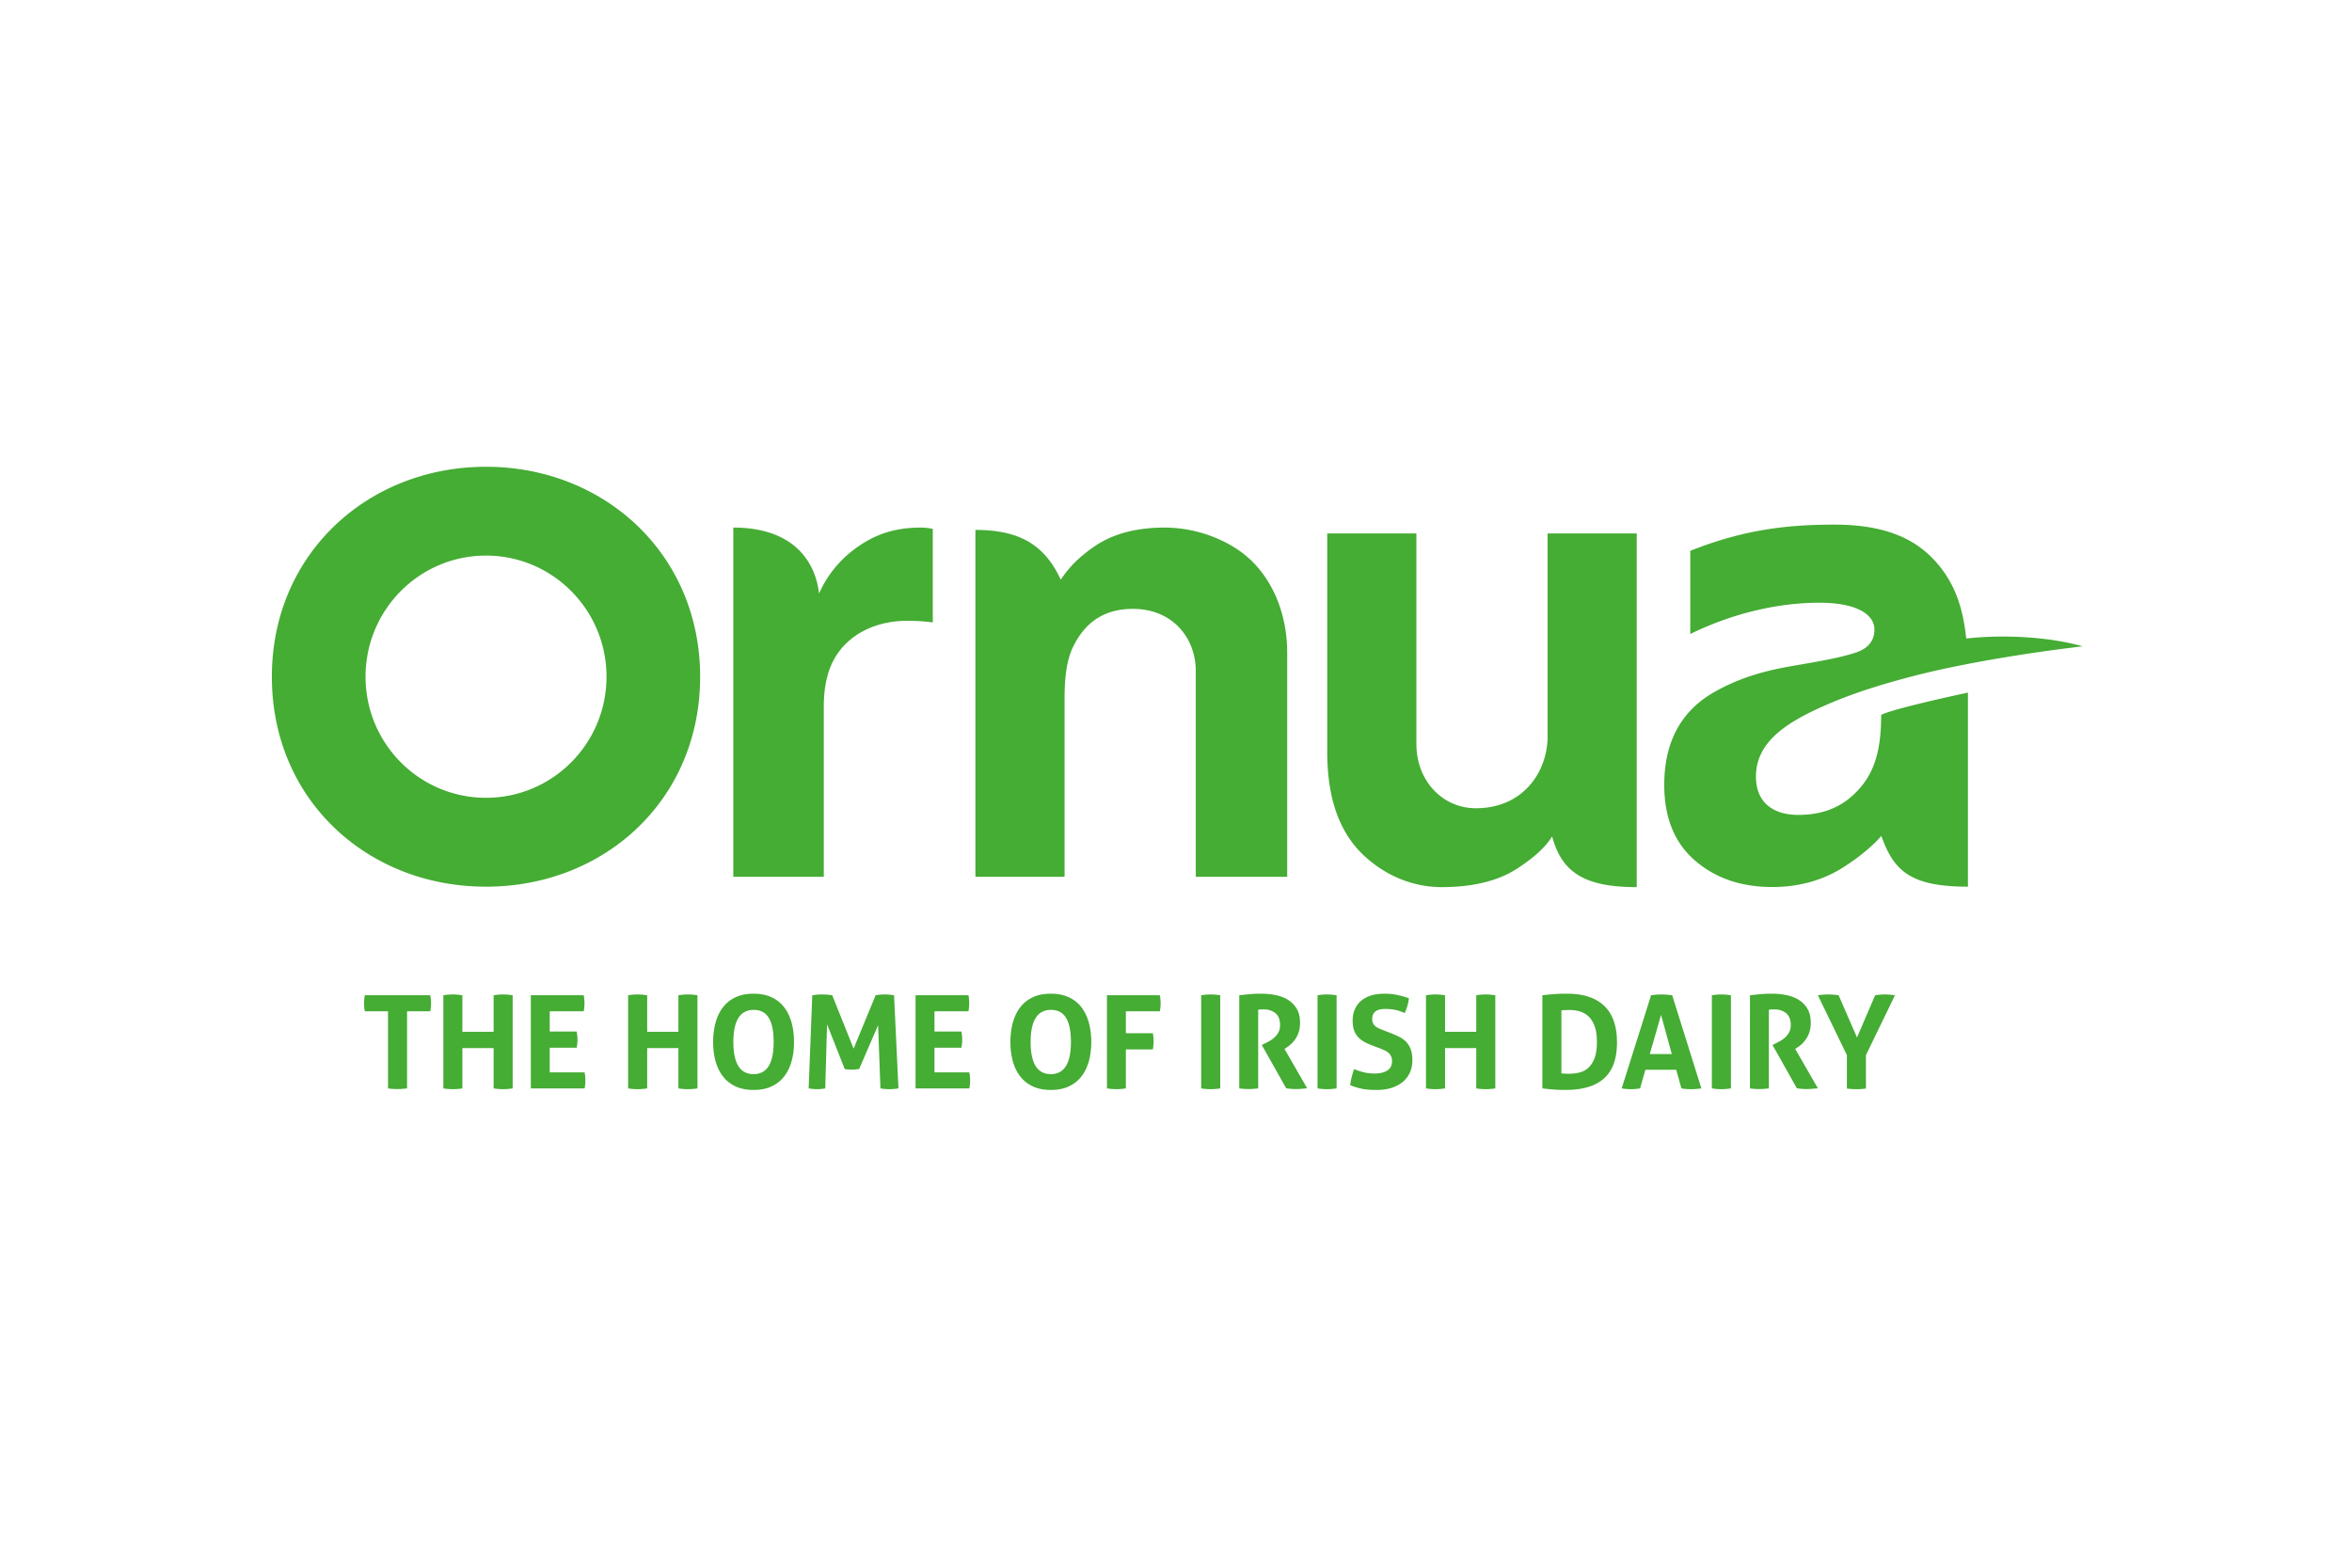 <svg xmlns="http://www.w3.org/2000/svg" height="800" width="1200" viewBox="-7.428 -4.262 64.377 25.575"><defs><clipPath clipPathUnits="userSpaceOnUse" id="a"><path d="M42.52 625.057h198.071v83.605H42.52z"/></clipPath></defs><g clip-path="url(#a)" transform="matrix(.353 0 0 -.353 -20.221 245.542)"><path d="M66.327 653.794h-1.798c-.041.201-.061.412-.061.633 0 .207.02.412.061.613h5.074c.04-.201.06-.406.06-.613 0-.221-.02-.432-.06-.633h-1.799v-5.978c-.121-.014-.241-.026-.362-.036-.12-.01-.237-.016-.351-.016-.114 0-.237.004-.368.011-.13.007-.262.02-.396.041zm4.29 1.246c.248.039.493.06.734.06s.488-.021.743-.06v-2.835h2.422v2.835c.247.039.492.06.733.06s.489-.021.744-.06v-7.224a4.617 4.617 0 00-.734-.061c-.248 0-.496.02-.743.061v3.124h-2.422v-3.124a4.615 4.615 0 00-.733-.061c-.248 0-.496.02-.744.061zm6.783 0h4.1c.04-.201.06-.406.06-.613 0-.222-.02-.432-.06-.633h-2.633v-1.567h2.09c.04-.215.06-.423.06-.624 0-.214-.02-.425-.06-.632h-2.09v-1.91h2.703c.04-.2.06-.406.06-.613 0-.22-.02-.433-.06-.632h-4.17zm7.545 0c.248.039.493.06.734.06s.489-.021.744-.06v-2.835h2.421v2.835c.248.039.492.06.733.06.242 0 .489-.021.744-.06v-7.224a4.615 4.615 0 00-.733-.061c-.248 0-.496.02-.744.061v3.124h-2.421v-3.124a4.617 4.617 0 00-.734-.061c-.248 0-.496.02-.744.061zm9.727-6.119c1.038 0 1.557.83 1.557 2.491 0 .831-.125 1.454-.376 1.869-.252.416-.642.623-1.171.623-1.052 0-1.577-.83-1.577-2.492 0-1.661.522-2.491 1.567-2.491m0-1.226c-.543 0-1.012.093-1.407.281-.395.188-.72.446-.974.78-.255.331-.445.723-.568 1.174-.124.452-.186.946-.186 1.482s.062 1.034.186 1.492c.123.459.313.856.568 1.191.254.335.579.596.974.784.395.187.864.281 1.407.281.542 0 1.012-.094 1.407-.281.394-.188.72-.449.974-.784.255-.335.444-.732.568-1.191.124-.458.186-.956.186-1.492s-.062-1.03-.186-1.482c-.124-.451-.313-.843-.568-1.174-.254-.334-.58-.592-.974-.78-.395-.188-.865-.281-1.407-.281m4.552 7.345c.268.039.526.06.774.06.261 0 .519-.021.774-.06l1.657-4.14 1.708 4.14c.208.039.439.06.694.06.255 0 .499-.021.734-.06l.341-7.224c-.255-.041-.496-.061-.723-.061-.228 0-.452.02-.674.061l-.181 4.903-1.467-3.396c-.093-.014-.19-.026-.291-.037-.1-.009-.201-.015-.301-.015-.087 0-.174.005-.262.011-.087.006-.177.02-.271.041l-1.366 3.466-.141-4.973a3.31 3.31 0 00-.623-.061c-.215 0-.435.02-.664.061zm8.008 0h4.1c.04-.201.06-.406.06-.613 0-.222-.02-.432-.06-.633h-2.633v-1.567h2.09c.04-.215.06-.423.06-.624 0-.214-.02-.425-.06-.632h-2.09v-1.91h2.703c.041-.2.06-.406.06-.613 0-.22-.019-.433-.06-.632h-4.17zm10.49-6.119c1.038 0 1.557.83 1.557 2.491 0 .831-.125 1.454-.376 1.869-.251.416-.642.623-1.171.623-1.052 0-1.577-.83-1.577-2.492 0-1.661.522-2.491 1.567-2.491m0-1.226c-.542 0-1.012.093-1.407.281-.395.188-.72.446-.975.78-.254.331-.443.723-.567 1.174-.124.452-.186.946-.186 1.482s.062 1.034.186 1.492c.124.459.313.856.567 1.191.255.335.58.596.975.784.395.187.865.281 1.407.281s1.011-.094 1.407-.281c.395-.188.72-.449.975-.784.254-.335.443-.732.567-1.191.124-.458.186-.956.186-1.492s-.062-1.03-.186-1.482c-.124-.451-.313-.843-.567-1.174-.255-.334-.58-.592-.975-.78-.396-.188-.865-.281-1.407-.281m4.351 7.345h4.1c.04-.201.06-.406.06-.613 0-.222-.02-.432-.06-.633h-2.633v-1.699h2.09c.04-.214.06-.421.06-.622 0-.215-.02-.426-.06-.633h-2.09v-3.024c-.255-.041-.496-.061-.723-.061-.248 0-.496.02-.744.061zm7.305 0c.248.039.492.06.733.06s.489-.021.744-.06v-7.224a4.617 4.617 0 00-.734-.061c-.248 0-.495.02-.743.061zm2.953 0c.295.033.572.061.83.084.257.025.543.036.858.036.369 0 .732-.034 1.091-.1.358-.068.681-.186.97-.357.287-.171.521-.402.698-.693.178-.292.266-.662.266-1.111 0-.267-.034-.504-.1-.708-.067-.204-.153-.384-.256-.538-.105-.154-.216-.286-.337-.396-.121-.111-.235-.2-.342-.266l-.171-.111 1.758-3.055c-.133-.014-.274-.026-.422-.039a4.747 4.747 0 00-.451-.022c-.256 0-.506.022-.754.061l-1.889 3.357.241.12c.093.046.208.107.341.18.135.074.263.167.388.277.123.111.229.244.316.402.087.157.13.343.13.558 0 .422-.12.731-.361.93-.242.196-.553.295-.935.295-.148 0-.28-.01-.401-.03v-6.098c-.121-.014-.242-.026-.363-.036-.12-.01-.237-.016-.351-.016-.114 0-.235.004-.362.011-.127.007-.257.02-.392.041zm6.07 0c.247.039.492.06.733.06s.489-.021.744-.06v-7.224c-.255-.041-.5-.061-.734-.061-.248 0-.496.02-.743.061zm4.199-3.879c-.228.087-.432.182-.613.286-.181.105-.335.227-.462.372-.127.144-.226.316-.296.518-.071.2-.105.442-.105.723 0 .342.058.643.175.905.117.26.283.48.497.657.214.178.473.312.774.403.301.089.64.135 1.015.135.341 0 .662-.03.959-.09.299-.06.612-.148.94-.262-.041-.388-.148-.77-.321-1.145-.101.04-.204.08-.307.12-.104.04-.215.074-.332.101-.117.027-.249.048-.397.065-.147.016-.315.026-.502.026-.114 0-.23-.01-.346-.031-.118-.021-.223-.057-.318-.11-.093-.054-.169-.132-.231-.237-.06-.103-.09-.239-.09-.407 0-.133.024-.245.071-.336.046-.09.11-.168.191-.231.08-.064.17-.117.271-.162.101-.043.201-.084.301-.124l.604-.232c.254-.1.485-.204.693-.311.207-.107.383-.24.527-.397.144-.157.256-.348.337-.573.08-.224.12-.501.12-.828 0-.343-.062-.654-.186-.935-.124-.282-.303-.522-.537-.724-.234-.201-.524-.358-.87-.473-.344-.113-.741-.169-1.19-.169-.221 0-.419.006-.593.02-.174.013-.34.034-.497.064-.158.031-.314.069-.468.116-.154.047-.315.103-.482.172.021.193.057.396.111.606.053.212.116.425.19.639.282-.113.547-.199.795-.256.247-.058.512-.086.793-.086.422 0 .754.079.995.237.241.157.362.396.362.718 0 .16-.029.295-.086.401a.862.862 0 01-.221.272c-.09.074-.192.136-.306.185-.115.052-.232.1-.352.147zm4.21 3.879c.247.039.492.06.733.06s.489-.021.744-.06v-2.835h2.421v2.835c.248.039.493.06.734.06s.489-.021.743-.06v-7.224a4.605 4.605 0 00-.733-.061c-.248 0-.496.02-.744.061v3.124h-2.421v-3.124c-.255-.041-.5-.061-.734-.061-.248 0-.496.02-.743.061zm10.5-6.059c.06-.008.137-.014.231-.02.094-.008.208-.01.342-.01.308 0 .594.035.858.105.266.07.495.199.689.388.194.187.348.438.463.753.113.315.17.72.17 1.215 0 .483-.057.884-.17 1.207-.115.321-.269.576-.463.763-.194.187-.417.32-.668.397-.251.077-.518.115-.799.115-.094 0-.203-.001-.327-.005-.123-.003-.232-.011-.326-.025zm-1.477 6.059c.281.033.576.061.884.084.308.025.649.036 1.025.036 1.266 0 2.229-.315 2.889-.944.659-.63.989-1.574.989-2.834 0-1.265-.335-2.197-1.004-2.794-.67-.596-1.665-.892-2.984-.892-.342 0-.657.01-.945.034-.288.024-.573.052-.854.086zm10.038-4.562l-.834 3.035-.874-3.035zm-1.607 4.562c.14.02.274.035.401.044.128.01.268.016.423.016.133 0 .263-.006.392-.016.127-.009.267-.024.421-.044l2.262-7.225c-.276-.04-.543-.061-.805-.061-.254 0-.502.021-.743.061l-.402 1.446h-2.391l-.413-1.446c-.241-.04-.472-.061-.693-.061-.248 0-.492.021-.733.061zm4.712-0c.248.039.493.06.734.06s.488-.021.744-.06v-7.224c-.256-.041-.5-.061-.734-.061-.248 0-.496.02-.744.061zm2.954 0c.295.033.571.061.829.084.258.025.544.036.859.036.369 0 .732-.034 1.09-.1.359-.068.682-.186.971-.357.287-.171.52-.402.698-.693.177-.292.266-.662.266-1.111 0-.267-.034-.504-.101-.708-.067-.204-.152-.384-.256-.538-.104-.154-.216-.286-.337-.396-.12-.111-.235-.2-.342-.266l-.17-.111 1.758-3.055c-.134-.014-.274-.026-.422-.039a4.763 4.763 0 00-.451-.022c-.256 0-.507.022-.754.061l-1.89 3.357.242.12c.093.046.208.107.341.18.135.074.263.167.387.277.124.111.23.244.317.402.087.157.13.343.13.558 0 .422-.12.731-.362.93-.241.196-.552.295-.934.295-.148 0-.281-.01-.402-.03v-6.098c-.121-.014-.241-.026-.362-.036a4.256 4.256 0 00-.351-.016c-.114 0-.235.004-.362.011-.127.007-.258.02-.392.041zm7.516-4.643l-2.251 4.643c.282.039.564.06.845.06.254 0 .509-.021.763-.06l1.427-3.276 1.407 3.276c.247.039.502.06.763.06.241 0 .5-.021.774-.06l-2.251-4.643v-2.591c-.134-.02-.261-.034-.382-.042a7.258 7.258 0 00-.718 0c-.124.008-.25.022-.377.042zM73.926 670.353c-5.163 0-9.341 4.201-9.341 9.391 0 5.188 4.178 9.393 9.341 9.393 5.155 0 9.342-4.205 9.342-9.393 0-5.19-4.187-9.391-9.342-9.391m0 25.672c-9.171 0-16.605-6.771-16.605-16.281 0-9.569 7.434-16.285 16.605-16.285 9.166 0 16.602 6.716 16.602 16.285 0 9.51-7.436 16.281-16.602 16.281m89.225-32.6v27.429h-6.912v-15.745c0-2.686-1.846-5.566-5.567-5.566-2.548 0-4.608 2.087-4.608 5.007v16.304h-6.913v-16.916c0-4.043 1.168-6.575 3.007-8.211 1.73-1.538 3.796-2.302 5.879-2.302 2.47 0 4.404.511 5.811 1.42 1.116.721 2.12 1.526 2.744 2.509.754-2.83 2.573-3.929 6.559-3.929m-36.607 27.884c2.726 0 5.355-1.147 6.87-2.704 1.897-1.949 2.634-4.592 2.634-7.012v-17.367h-7.088v15.953c0 2.603-1.829 4.825-4.872 4.825-2.124 0-3.652-.937-4.627-2.911-.508-1.028-.676-2.396-.676-4.03v-13.837h-6.913v26.902c3.567 0 5.411-1.269 6.619-3.859.674 1.014 1.433 1.754 2.537 2.529 1.544 1.084 3.437 1.511 5.516 1.511m-24.038-1.667c-1.133-.846-2.112-1.983-2.759-3.454-.232 2.161-1.686 5.121-6.648 5.121v-27.083h7.017v13.205c0 1.714.357 3.134 1.146 4.215 1.151 1.576 3.11 2.432 5.3 2.432.695 0 1.376-.038 2.005-.125v7.252c-.293.067-.614.104-.934.104-2.104 0-3.665-.575-5.127-1.667m86.192-6.937c-.238 2.292-.816 3.977-1.929 5.433-1.775 2.324-4.354 3.4-8.326 3.4-3.932 0-7.22-.477-11.142-2.033v-6.449c3.467 1.696 6.996 2.425 10.001 2.425 3.068 0 4.279-.999 4.279-2.076 0-.848-.461-1.45-1.388-1.769-.944-.325-2.141-.578-4.879-1.043-2.463-.419-4.302-.996-6.133-2.03-2.556-1.445-3.897-3.838-3.897-7.211 0-2.519.786-4.48 2.37-5.852 1.579-1.378 3.588-2.067 6.009-2.067 1.905 0 3.611.437 5.112 1.291 1.259.741 2.579 1.775 3.341 2.67.953-2.668 2.211-3.935 6.716-3.935v15.052c-2.45-.525-6.187-1.394-6.729-1.735 0-2.9-.573-4.713-2.139-6.182-1.036-.97-2.397-1.569-4.275-1.569-2.042 0-3.296 1.031-3.296 2.966 0 2.732 2.413 4.297 5.914 5.763 2.06.863 4.385 1.559 6.683 2.139 3.337.843 8.091 1.657 12.706 2.203v.012c-2.539.721-6.08.926-8.998.597" fill="#45ac34"/></g></svg>